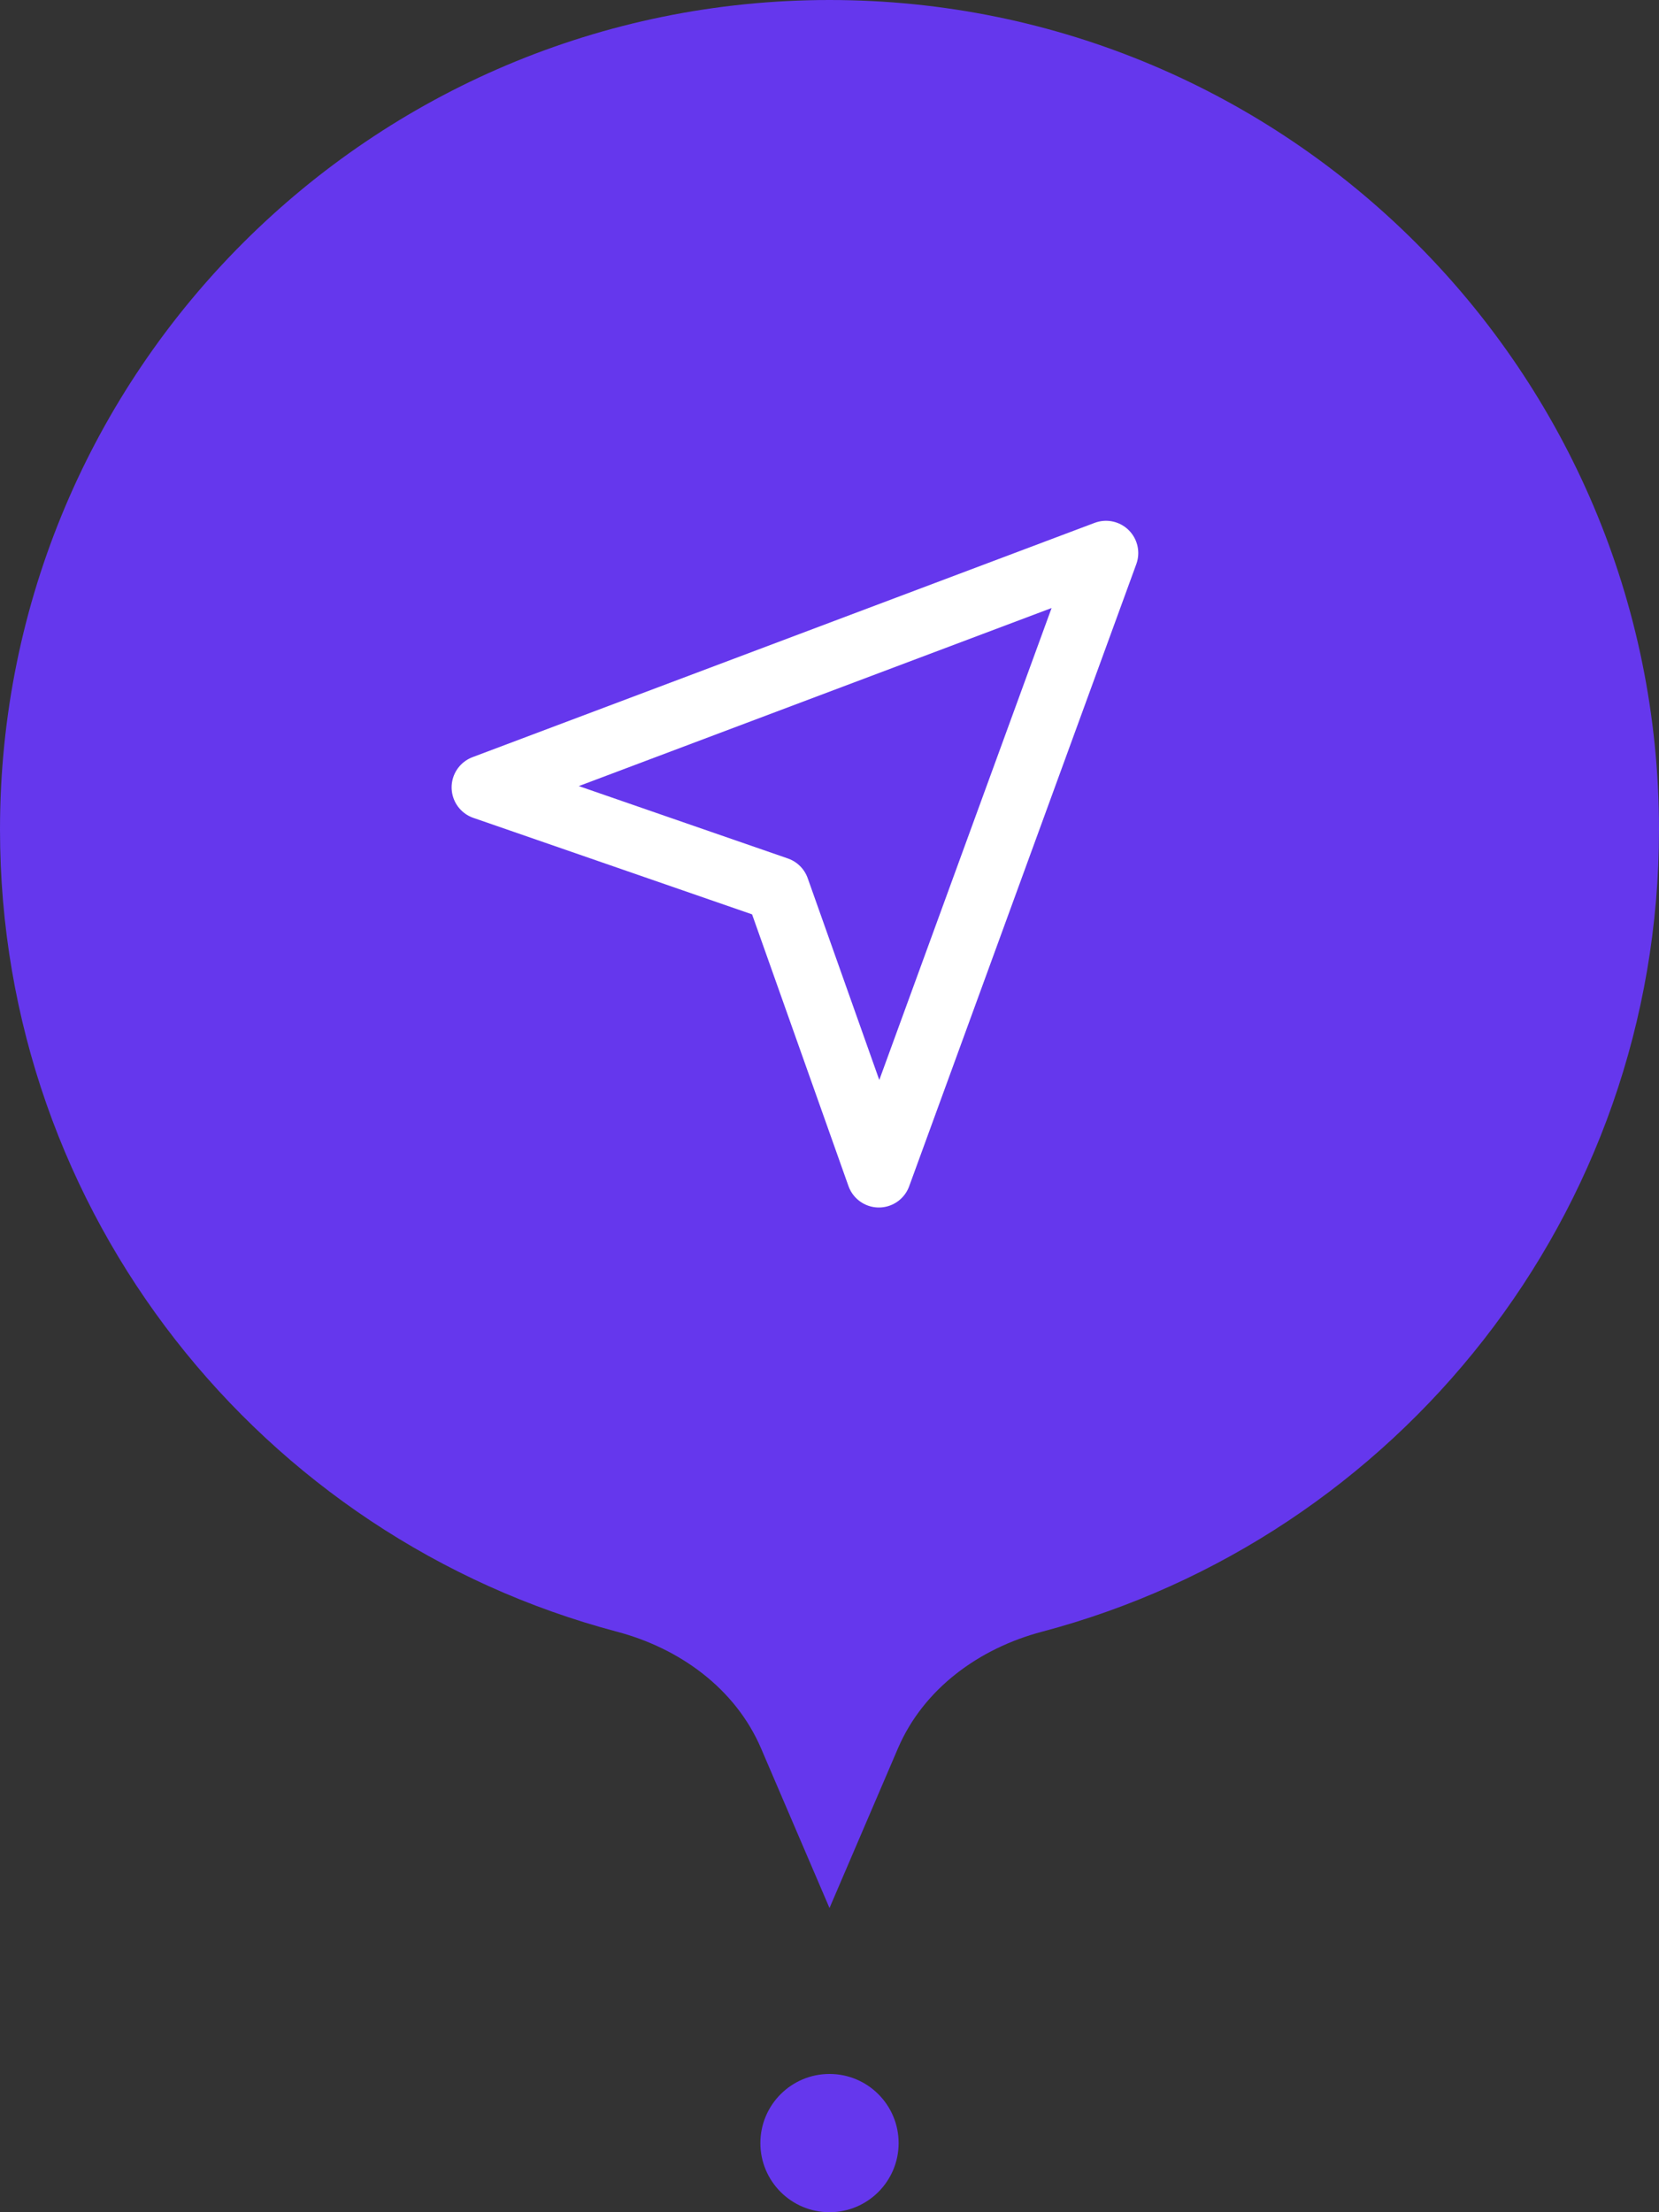 <svg width="36" height="48" viewBox="0 0 36 48" fill="none" xmlns="http://www.w3.org/2000/svg">
<rect x="0" y="0" width="36" height="48" fill="#333333" stroke="none"/>
<path fill-rule="evenodd" clip-rule="evenodd" d="M22.613 35.404C21.249 35.764 20.041 36.639 19.485 37.936L18 41.4L16.515 37.936C15.959 36.639 14.751 35.764 13.387 35.404C5.681 33.366 0 26.347 0 18C0 8.059 8.059 0 18 0C27.941 0 36 8.059 36 18C36 26.347 30.319 33.366 22.613 35.404ZM18 48C18.828 48 19.5 47.328 19.5 46.5C19.5 45.672 18.828 45 18 45C17.172 45 16.5 45.672 16.5 46.5C16.5 47.328 17.172 48 18 48Z" fill="#6537ED"/>
<rect width="18" height="18" transform="translate(8.25 9.75)" fill="#6537ED"/>
<path d="M24 12L10.5 17.084L16.867 19.288L19.071 25.5L24 12Z" stroke="white" stroke-width="1.4" stroke-linecap="round" stroke-linejoin="round"/>
</svg>
